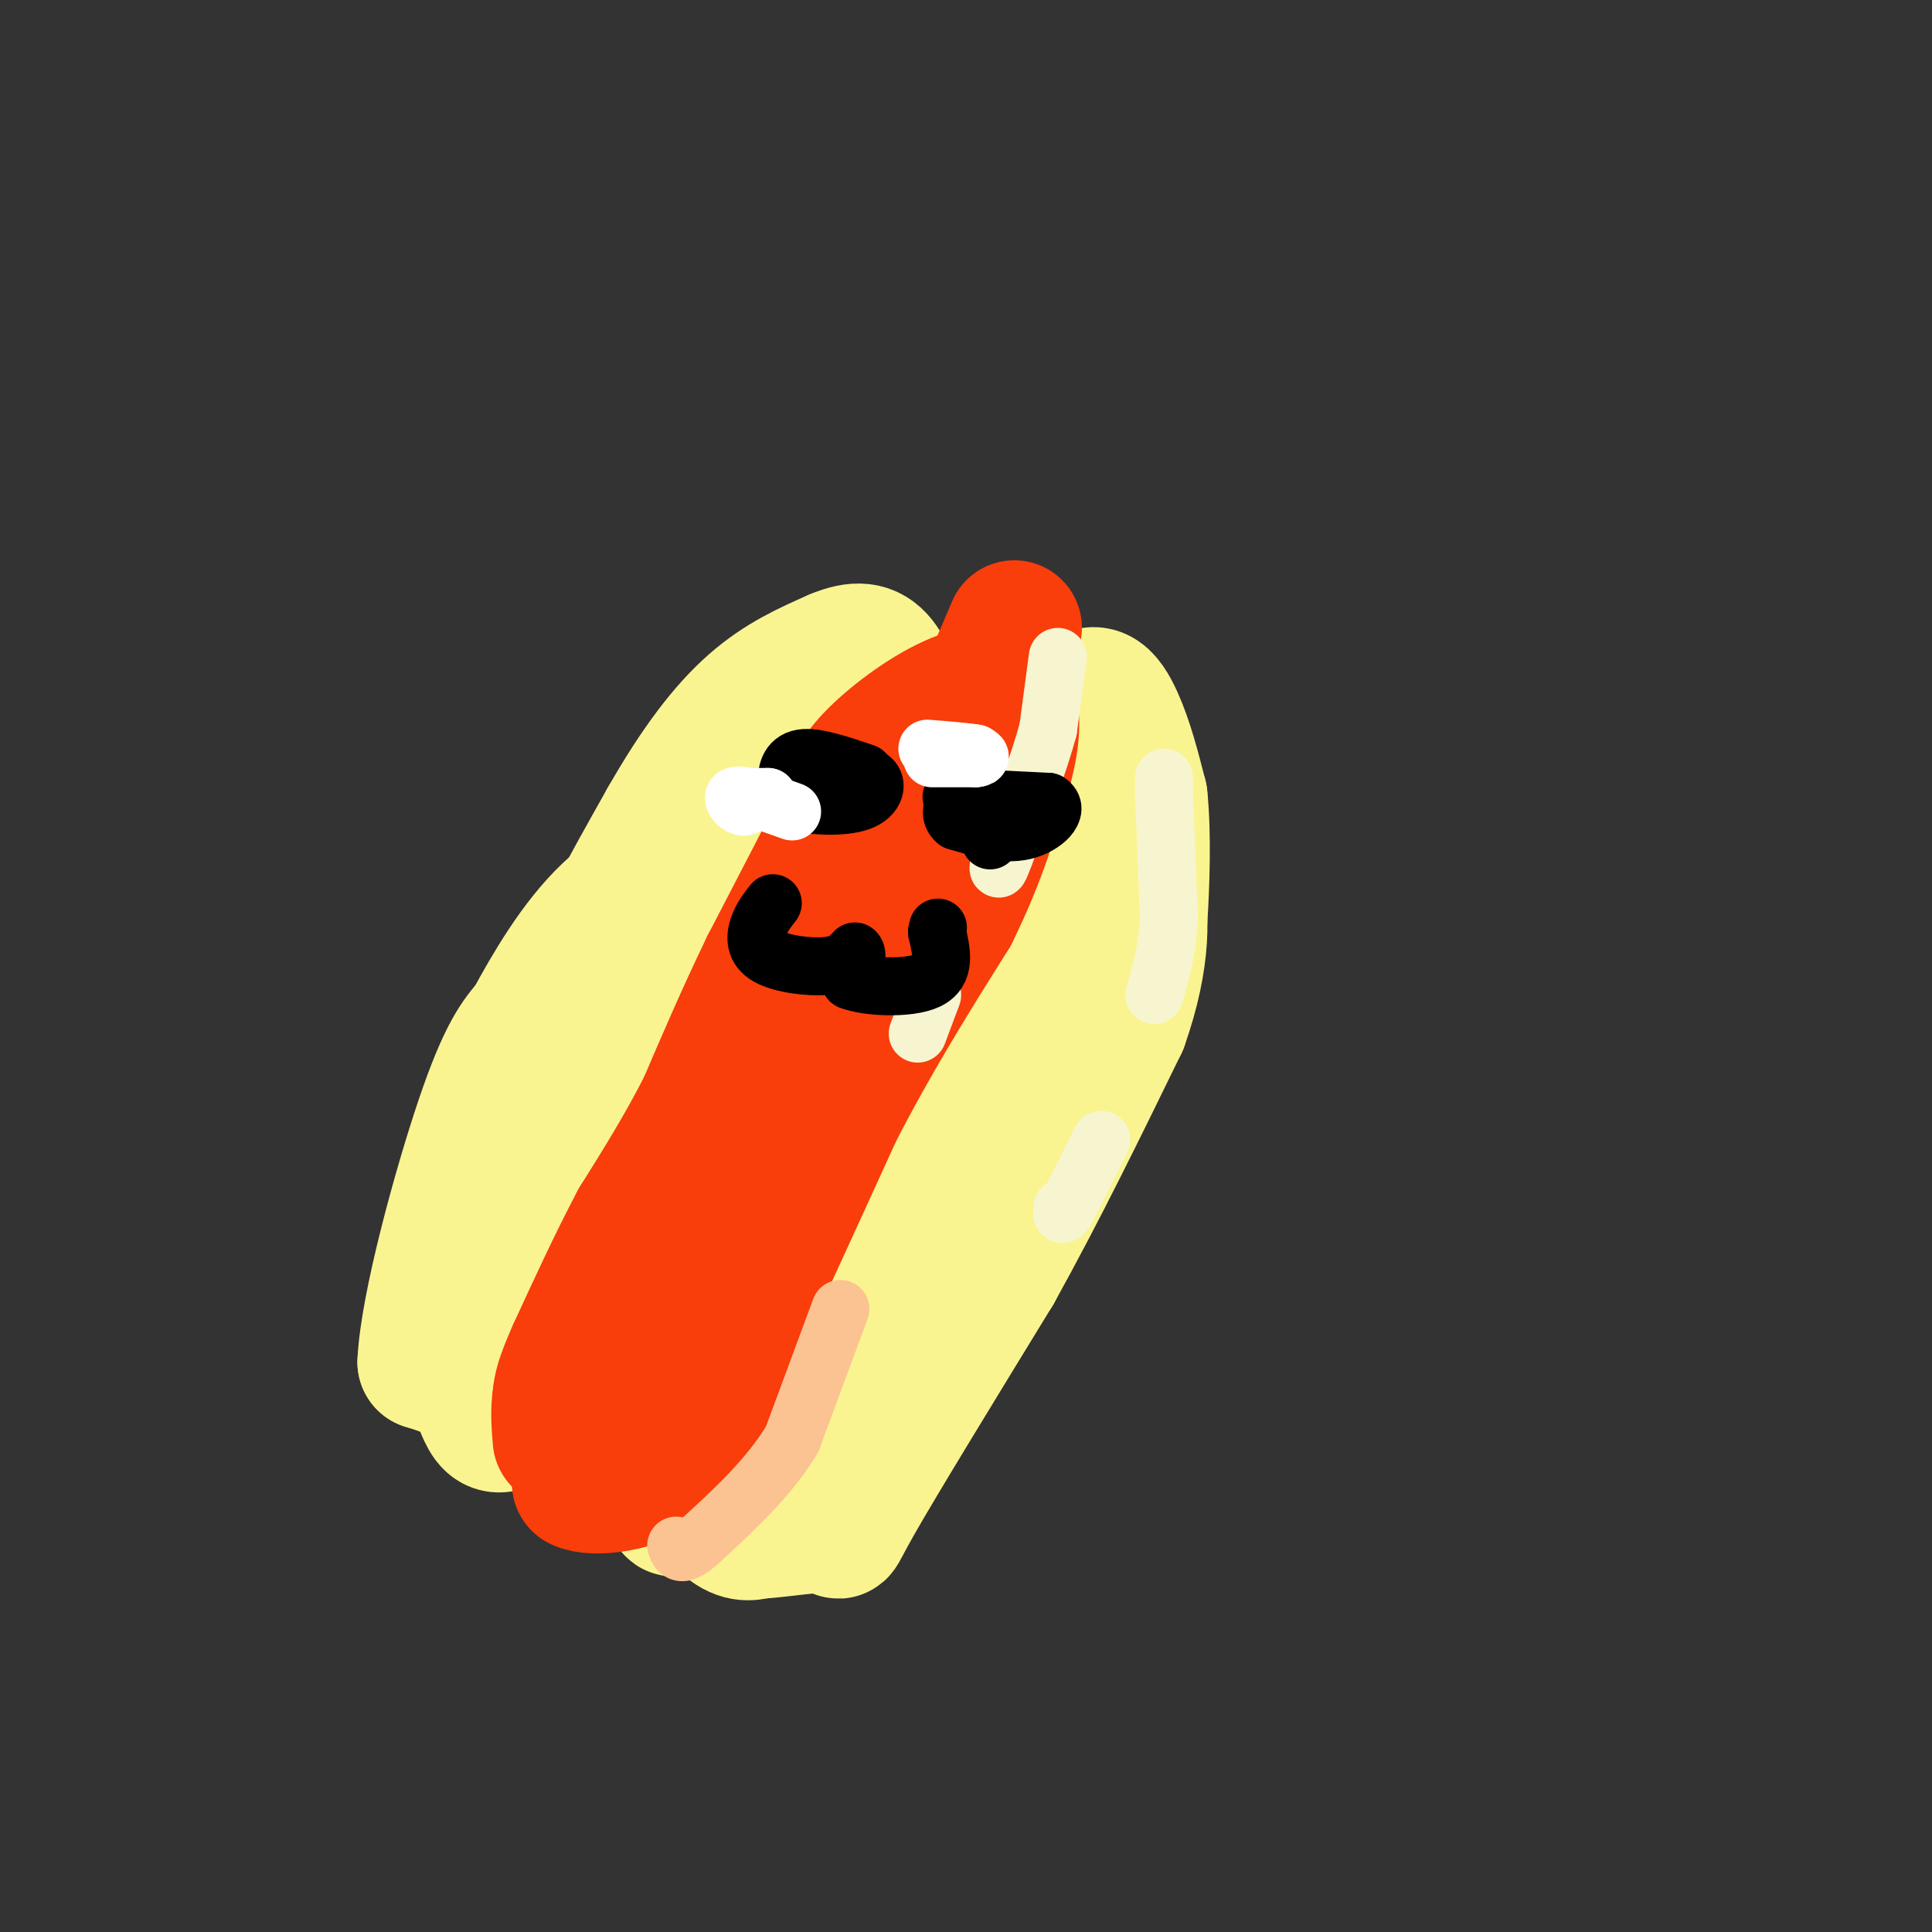 <svg viewBox='0 0 400 400' version='1.1' xmlns='http://www.w3.org/2000/svg' xmlns:xlink='http://www.w3.org/1999/xlink'><rect x="0" y="0" width="400" height="400" fill="#333333" stroke="none"/><g fill='none' stroke='rgb(249,244,144)' stroke-width='28' stroke-linecap='round' stroke-linejoin='round'><path d='M95,272c3.167,-2.500 6.333,-5.000 10,-15c3.667,-10.000 7.833,-27.500 12,-45'/><path d='M117,212c5.500,-14.500 13.250,-28.250 21,-42'/><path d='M138,170c6.511,-11.422 12.289,-18.978 18,-24c5.711,-5.022 11.356,-7.511 17,-10'/><path d='M173,136c4.422,-1.867 6.978,-1.533 9,1c2.022,2.533 3.511,7.267 5,12'/><path d='M187,149c1.267,5.244 1.933,12.356 -2,23c-3.933,10.644 -12.467,24.822 -21,39'/><path d='M164,211c-12.167,19.333 -32.083,48.167 -52,77'/><path d='M112,288c-10.489,12.511 -10.711,5.289 -13,1c-2.289,-4.289 -6.644,-5.644 -11,-7'/><path d='M88,282c0.511,-11.311 7.289,-36.089 12,-50c4.711,-13.911 7.356,-16.956 10,-20'/><path d='M110,212c4.133,-7.644 9.467,-16.756 16,-23c6.533,-6.244 14.267,-9.622 22,-13'/><path d='M148,176c6.333,-4.000 11.167,-7.500 16,-11'/><path d='M164,165c-1.333,7.756 -12.667,32.644 -20,47c-7.333,14.356 -10.667,18.178 -14,22'/><path d='M130,234c-5.595,5.429 -12.583,8.000 -17,12c-4.417,4.000 -6.262,9.429 -3,10c3.262,0.571 11.631,-3.714 20,-8'/><path d='M130,248c5.244,-4.400 8.356,-11.400 10,-17c1.644,-5.600 1.822,-9.800 2,-14'/><path d='M138,251c0.000,0.000 2.000,44.000 2,44'/><path d='M140,295c-0.444,8.044 -2.556,6.156 -2,2c0.556,-4.156 3.778,-10.578 7,-17'/><path d='M145,280c0.012,0.452 -3.458,10.083 -3,18c0.458,7.917 4.845,14.119 8,17c3.155,2.881 5.077,2.440 7,2'/><path d='M157,317c4.524,-0.190 12.333,-1.667 15,-1c2.667,0.667 0.190,3.476 5,-5c4.810,-8.476 16.905,-28.238 29,-48'/><path d='M206,263c9.167,-16.500 17.583,-33.750 26,-51'/><path d='M232,212c4.978,-14.022 4.422,-23.578 3,-28c-1.422,-4.422 -3.711,-3.711 -6,-3'/><path d='M229,181c-3.867,-2.067 -10.533,-5.733 -16,-5c-5.467,0.733 -9.733,5.867 -14,11'/><path d='M199,187c-6.756,7.133 -16.644,19.467 -17,19c-0.356,-0.467 8.822,-13.733 18,-27'/><path d='M200,179c6.267,-6.200 12.933,-8.200 17,-8c4.067,0.200 5.533,2.600 7,5'/><path d='M224,176c0.881,3.179 -0.417,8.625 -1,14c-0.583,5.375 -0.452,10.679 -8,18c-7.548,7.321 -22.774,16.661 -38,26'/><path d='M177,234c-7.512,5.346 -7.292,5.711 -13,19c-5.708,13.289 -17.344,39.501 -22,51c-4.656,11.499 -2.330,8.285 0,7c2.330,-1.285 4.665,-0.643 7,0'/><path d='M149,311c4.250,-0.089 11.377,-0.313 17,-3c5.623,-2.687 9.744,-7.839 13,-12c3.256,-4.161 5.646,-7.332 7,-17c1.354,-9.668 1.672,-25.834 0,-32c-1.672,-6.166 -5.335,-2.333 -12,4c-6.665,6.333 -16.333,15.167 -26,24'/><path d='M148,275c-4.812,5.081 -3.842,5.784 0,7c3.842,1.216 10.556,2.944 19,0c8.444,-2.944 18.620,-10.562 24,-16c5.380,-5.438 5.966,-8.697 6,-15c0.034,-6.303 -0.483,-15.652 -1,-25'/><path d='M196,226c-0.345,-6.940 -0.708,-11.792 1,-16c1.708,-4.208 5.488,-7.774 10,-18c4.512,-10.226 9.756,-27.113 15,-44'/><path d='M222,148c4.111,-7.333 6.889,-3.667 9,1c2.111,4.667 3.556,10.333 5,16'/><path d='M236,165c0.833,7.631 0.417,18.708 0,25c-0.417,6.292 -0.833,7.798 -5,16c-4.167,8.202 -12.083,23.101 -20,38'/><path d='M211,244c-5.333,10.333 -8.667,17.167 -12,24'/></g>
<g fill='none' stroke='rgb(249,61,11)' stroke-width='28' stroke-linecap='round' stroke-linejoin='round'><path d='M210,130c0.000,0.000 -9.000,21.000 -9,21'/><path d='M201,151c-4.500,10.500 -11.250,26.250 -18,42'/><path d='M183,193c-6.667,13.833 -14.333,27.417 -22,41'/><path d='M161,234c-7.500,13.667 -15.250,27.333 -23,41'/><path d='M138,275c-5.833,10.667 -8.917,16.833 -12,23'/><path d='M126,298c-3.000,5.333 -4.500,7.167 -6,9'/><path d='M120,307c2.578,1.444 12.022,0.556 18,-4c5.978,-4.556 8.489,-12.778 11,-21'/><path d='M149,282c5.833,-12.167 14.917,-32.083 24,-52'/><path d='M173,230c8.000,-15.500 16.000,-28.250 24,-41'/><path d='M197,189c5.833,-11.833 8.417,-20.917 11,-30'/><path d='M208,159c2.000,-7.333 1.500,-10.667 1,-14'/><path d='M209,145c-1.881,-2.548 -7.083,-1.917 -13,1c-5.917,2.917 -12.548,8.119 -16,12c-3.452,3.881 -3.726,6.440 -4,9'/><path d='M176,167c-3.500,7.000 -10.250,20.000 -17,33'/><path d='M159,200c-5.000,10.333 -9.000,19.667 -13,29'/><path d='M146,229c-4.500,8.833 -9.250,16.417 -14,24'/><path d='M132,253c-4.500,8.500 -8.750,17.750 -13,27'/><path d='M119,280c-2.667,6.000 -2.833,7.500 -3,9'/><path d='M116,289c-0.500,3.000 -0.250,6.000 0,9'/></g>
<g fill='none' stroke='rgb(247,245,208)' stroke-width='12' stroke-linecap='round' stroke-linejoin='round'><path d='M241,161c0.000,0.000 0.000,3.000 0,3'/><path d='M241,164c0.167,4.833 0.583,15.417 1,26'/><path d='M242,190c-0.333,7.000 -1.667,11.500 -3,16'/><path d='M228,236c0.000,0.000 -7.000,14.000 -7,14'/><path d='M221,250c-1.333,2.333 -1.167,1.167 -1,0'/><path d='M219,136c0.000,0.000 -2.000,15.000 -2,15'/><path d='M217,151c-1.833,6.833 -5.417,16.417 -9,26'/><path d='M208,177c-1.667,4.500 -1.333,2.750 -1,1'/><path d='M193,206c0.000,0.000 -3.000,8.000 -3,8'/></g>
<g fill='none' stroke='rgb(0,0,0)' stroke-width='12' stroke-linecap='round' stroke-linejoin='round'><path d='M170,162c0.000,0.000 10.000,-1.000 10,-1'/><path d='M180,161c1.845,0.929 1.458,3.750 -2,5c-3.458,1.250 -9.988,0.929 -13,0c-3.012,-0.929 -2.506,-2.464 -2,-4'/><path d='M163,162c-0.222,-1.867 0.222,-4.533 3,-5c2.778,-0.467 7.889,1.267 13,3'/><path d='M197,165c0.000,0.000 20.000,1.000 20,1'/><path d='M217,166c2.622,1.578 -0.822,5.022 -5,6c-4.178,0.978 -9.089,-0.511 -14,-2'/><path d='M198,170c-2.089,-1.600 -0.311,-4.600 2,-5c2.311,-0.400 5.156,1.800 8,4'/><path d='M208,169c0.833,1.500 -1.083,3.250 -3,5'/><path d='M160,187c-1.173,1.512 -2.345,3.024 -3,5c-0.655,1.976 -0.792,4.417 2,6c2.792,1.583 8.512,2.310 12,2c3.488,-0.310 4.744,-1.655 6,-3'/><path d='M177,197c0.833,0.500 -0.083,3.250 -1,6'/><path d='M176,203c3.311,1.378 12.089,1.822 16,0c3.911,-1.822 2.956,-5.911 2,-10'/><path d='M194,193c0.333,-1.667 0.167,-0.833 0,0'/></g>
<g fill='none' stroke='rgb(255,255,255)' stroke-width='12' stroke-linecap='round' stroke-linejoin='round'><path d='M156,165c0.000,0.000 3.000,0.000 3,0'/><path d='M159,165c-0.333,0.333 -2.667,1.167 -5,2'/><path d='M154,167c-1.356,-0.133 -2.244,-1.467 -2,-2c0.244,-0.533 1.622,-0.267 3,0'/><path d='M155,165c2.000,0.500 5.500,1.750 9,3'/><path d='M193,157c0.000,0.000 9.000,0.000 9,0'/><path d='M202,157c1.500,-0.167 0.750,-0.583 0,-1'/><path d='M202,156c-1.667,-0.333 -5.833,-0.667 -10,-1'/></g>
<g fill='none' stroke='rgb(252,195,146)' stroke-width='12' stroke-linecap='round' stroke-linejoin='round'><path d='M174,271c0.000,0.000 -10.000,27.000 -10,27'/><path d='M164,298c-4.833,8.000 -11.917,14.500 -19,21'/><path d='M145,319c-4.000,3.667 -4.500,2.333 -5,1'/></g>
</svg>